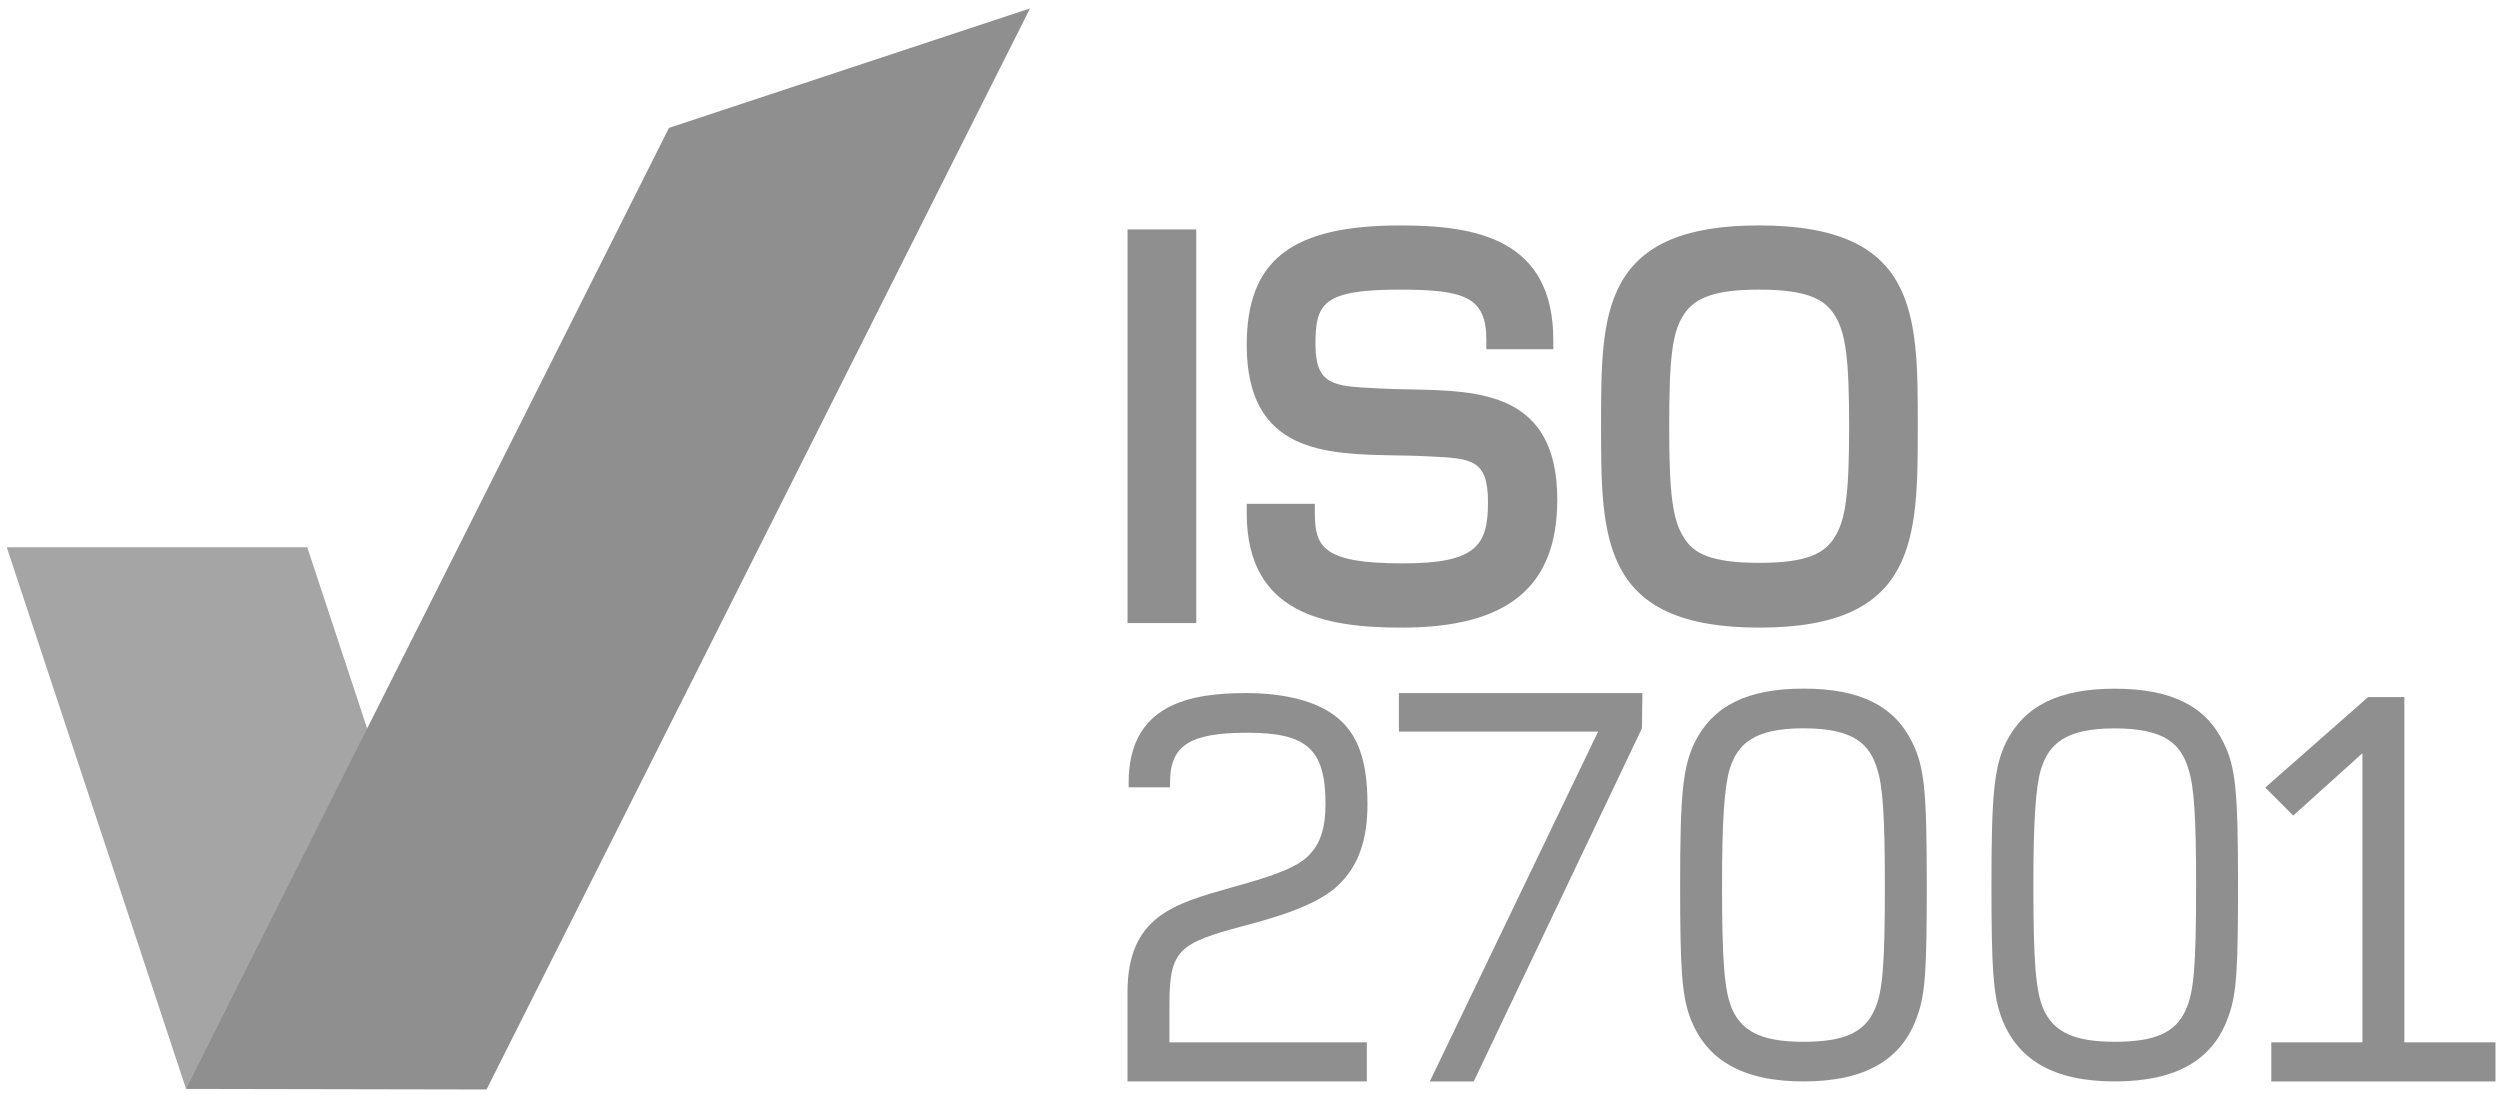 <?xml version="1.0" encoding="UTF-8"?> <!-- Generator: Adobe Illustrator 16.0.0, SVG Export Plug-In . SVG Version: 6.00 Build 0) --> <svg xmlns="http://www.w3.org/2000/svg" xmlns:xlink="http://www.w3.org/1999/xlink" id="Layer_1" x="0px" y="0px" width="925px" height="405px" viewBox="0 0 925 405" xml:space="preserve"> <rect x="417.192" y="84.881" fill="#8F8F8F" width="25.419" height="145.66"></rect> <path fill="#8F8F8F" d="M518.639,232.219c39.265,0,57.552-15.061,57.552-47.352c0-39.699-28.775-40.263-54.152-40.784 c-3.66-0.058-7.335-0.145-10.923-0.318l-2.314-0.13c-15.162-0.738-22.078-1.07-22.078-16.189c0-15.032,2.532-20.284,31.077-20.284 c24.117,0,32.146,2.691,32.146,18.605v3.443h24.769v-3.443c0-37.312-28.545-42.361-56.481-42.361 c-40.423,0-56.944,12.818-56.944,44.242c0,39.887,29.138,40.394,54.803,40.842c3.458,0.043,6.887,0.116,10.287,0.261l2.127,0.101 c16.059,0.752,22.048,1.013,22.048,17.043c0,15.929-4.369,22.555-31.495,22.555c-29.326,0-32.567-5.932-32.567-18.591V186.4h-25.202 v3.458C461.289,227.185,490.282,232.219,518.639,232.219"></path> <path fill="#8F8F8F" d="M650.785,83.405c-26.765,0-43.026,6.814-51.1,21.398c-7.291,13.194-7.291,31.336-7.291,52.792 c0,41.725,0,74.624,58.594,74.624s58.594-33.015,58.594-74.826C709.582,116.059,709.582,83.405,650.785,83.405 M678.679,199.001 c-3.616,5.555-9.679,9.259-27.69,9.259c-18.389,0-24.436-3.675-27.894-9.245c-4.225-6.481-5.498-16.117-5.498-41.189 c0-25.666,1.187-34.896,5.31-41.262c4.152-6.655,12.24-9.404,27.879-9.404c18.172,0,24.306,3.704,27.894,9.23 c4.225,6.51,5.498,16.131,5.498,41.204C684.177,182.855,682.903,192.535,678.679,199.001"></path> <polygon fill="#A5A5A5" points="157.918,336.328 113.69,202.488 2.493,202.488 68.841,402.894 "></polygon> <polygon fill="#8F8F8F" points="381.11,3.11 180.024,403.11 68.841,402.894 247.516,47.323 "></polygon> <polygon fill="#8F8F8F" points="889.616,257.913 876.205,257.913 838.141,291.392 848.5,301.765 874.093,278.689 874.093,385.662 840.384,385.662 840.384,400.13 923.326,400.13 923.326,385.662 889.616,385.662 "></polygon> <path fill="#8F8F8F" d="M782.44,254.817c-20.659,0-33.463,6.322-40.249,19.922c-4.354,9.158-5.353,19.025-5.353,52.734 c0,30.729,0.665,40.191,3.414,48.235c5.787,16.435,19.589,24.421,42.188,24.421c22.859,0,36.646-7.986,42.202-24.407 c2.966-8.087,3.429-18.099,3.429-48.249c0-34.925-0.896-43.793-5.382-52.749C816.106,261.154,803.303,254.817,782.44,254.817 M782.44,385.46c-14.757,0-22.396-3.443-26.287-11.863c-2.923-6.655-3.806-17.419-3.806-46.123c0-23.48,0.84-36.343,2.836-42.925 c2.879-9.043,8.651-15.047,27.257-15.047c18.881,0,24.552,6.004,27.286,15.061c2.068,6.163,2.836,17.81,2.836,42.911 c0,29.832-0.811,39.742-3.819,46.123C805.054,382.046,797.429,385.46,782.44,385.46"></path> <path fill="#8F8F8F" d="M667.278,254.788c-20.688,0-33.478,6.323-40.249,19.908c-4.383,9.187-5.382,19.039-5.382,52.763 c0,30.729,0.666,40.191,3.415,48.25c5.787,16.435,19.589,24.421,42.216,24.421c22.83,0,36.646-8.001,42.202-24.421 c2.966-8.103,3.429-18.085,3.429-48.25c0-34.939-0.896-43.822-5.382-52.763C700.944,261.125,688.141,254.788,667.278,254.788 M667.278,385.46c-14.785,0-22.425-3.443-26.302-11.863c-2.937-6.655-3.819-17.448-3.819-46.138c0-23.51,0.854-36.356,2.836-42.954 c2.894-9.027,8.651-15.032,27.285-15.032c18.866,0,24.566,6.005,27.286,15.076c2.069,6.148,2.836,17.81,2.836,42.91 c0,29.847-0.825,39.743-3.819,46.138C689.877,382.031,682.267,385.46,667.278,385.46"></path> <path fill="#8F8F8F" d="M459.929,342.65l0.448-0.116c10.576-2.85,26.519-7.19,34.65-14.887c7.466-7.017,10.938-16.609,10.938-30.15 c0-16.16-3.603-26.144-11.675-32.379c-7.104-5.613-18.852-8.681-33.146-8.681c-20.284,0-43.548,3.762-43.548,33.16v1.707h15.307 v-1.707c0-13.816,7.263-18.489,28.66-18.489c22.121,0,28.877,6.177,28.877,26.389c0,8.854-1.91,14.699-6.207,19.01 c-4.803,5.151-17.534,8.768-25.969,11.111l-2.705,0.781c-21.441,6.033-38.383,10.793-38.383,38.816v32.914h88.556v-14.468h-73.032 v-14.496C432.701,351.389,436.463,348.915,459.929,342.65"></path> <polygon fill="#8F8F8F" points="517.597,256.438 517.597,270.703 591.295,270.703 529.026,400.13 545.288,400.13 607.527,269.459 607.687,256.438 "></polygon> </svg> 